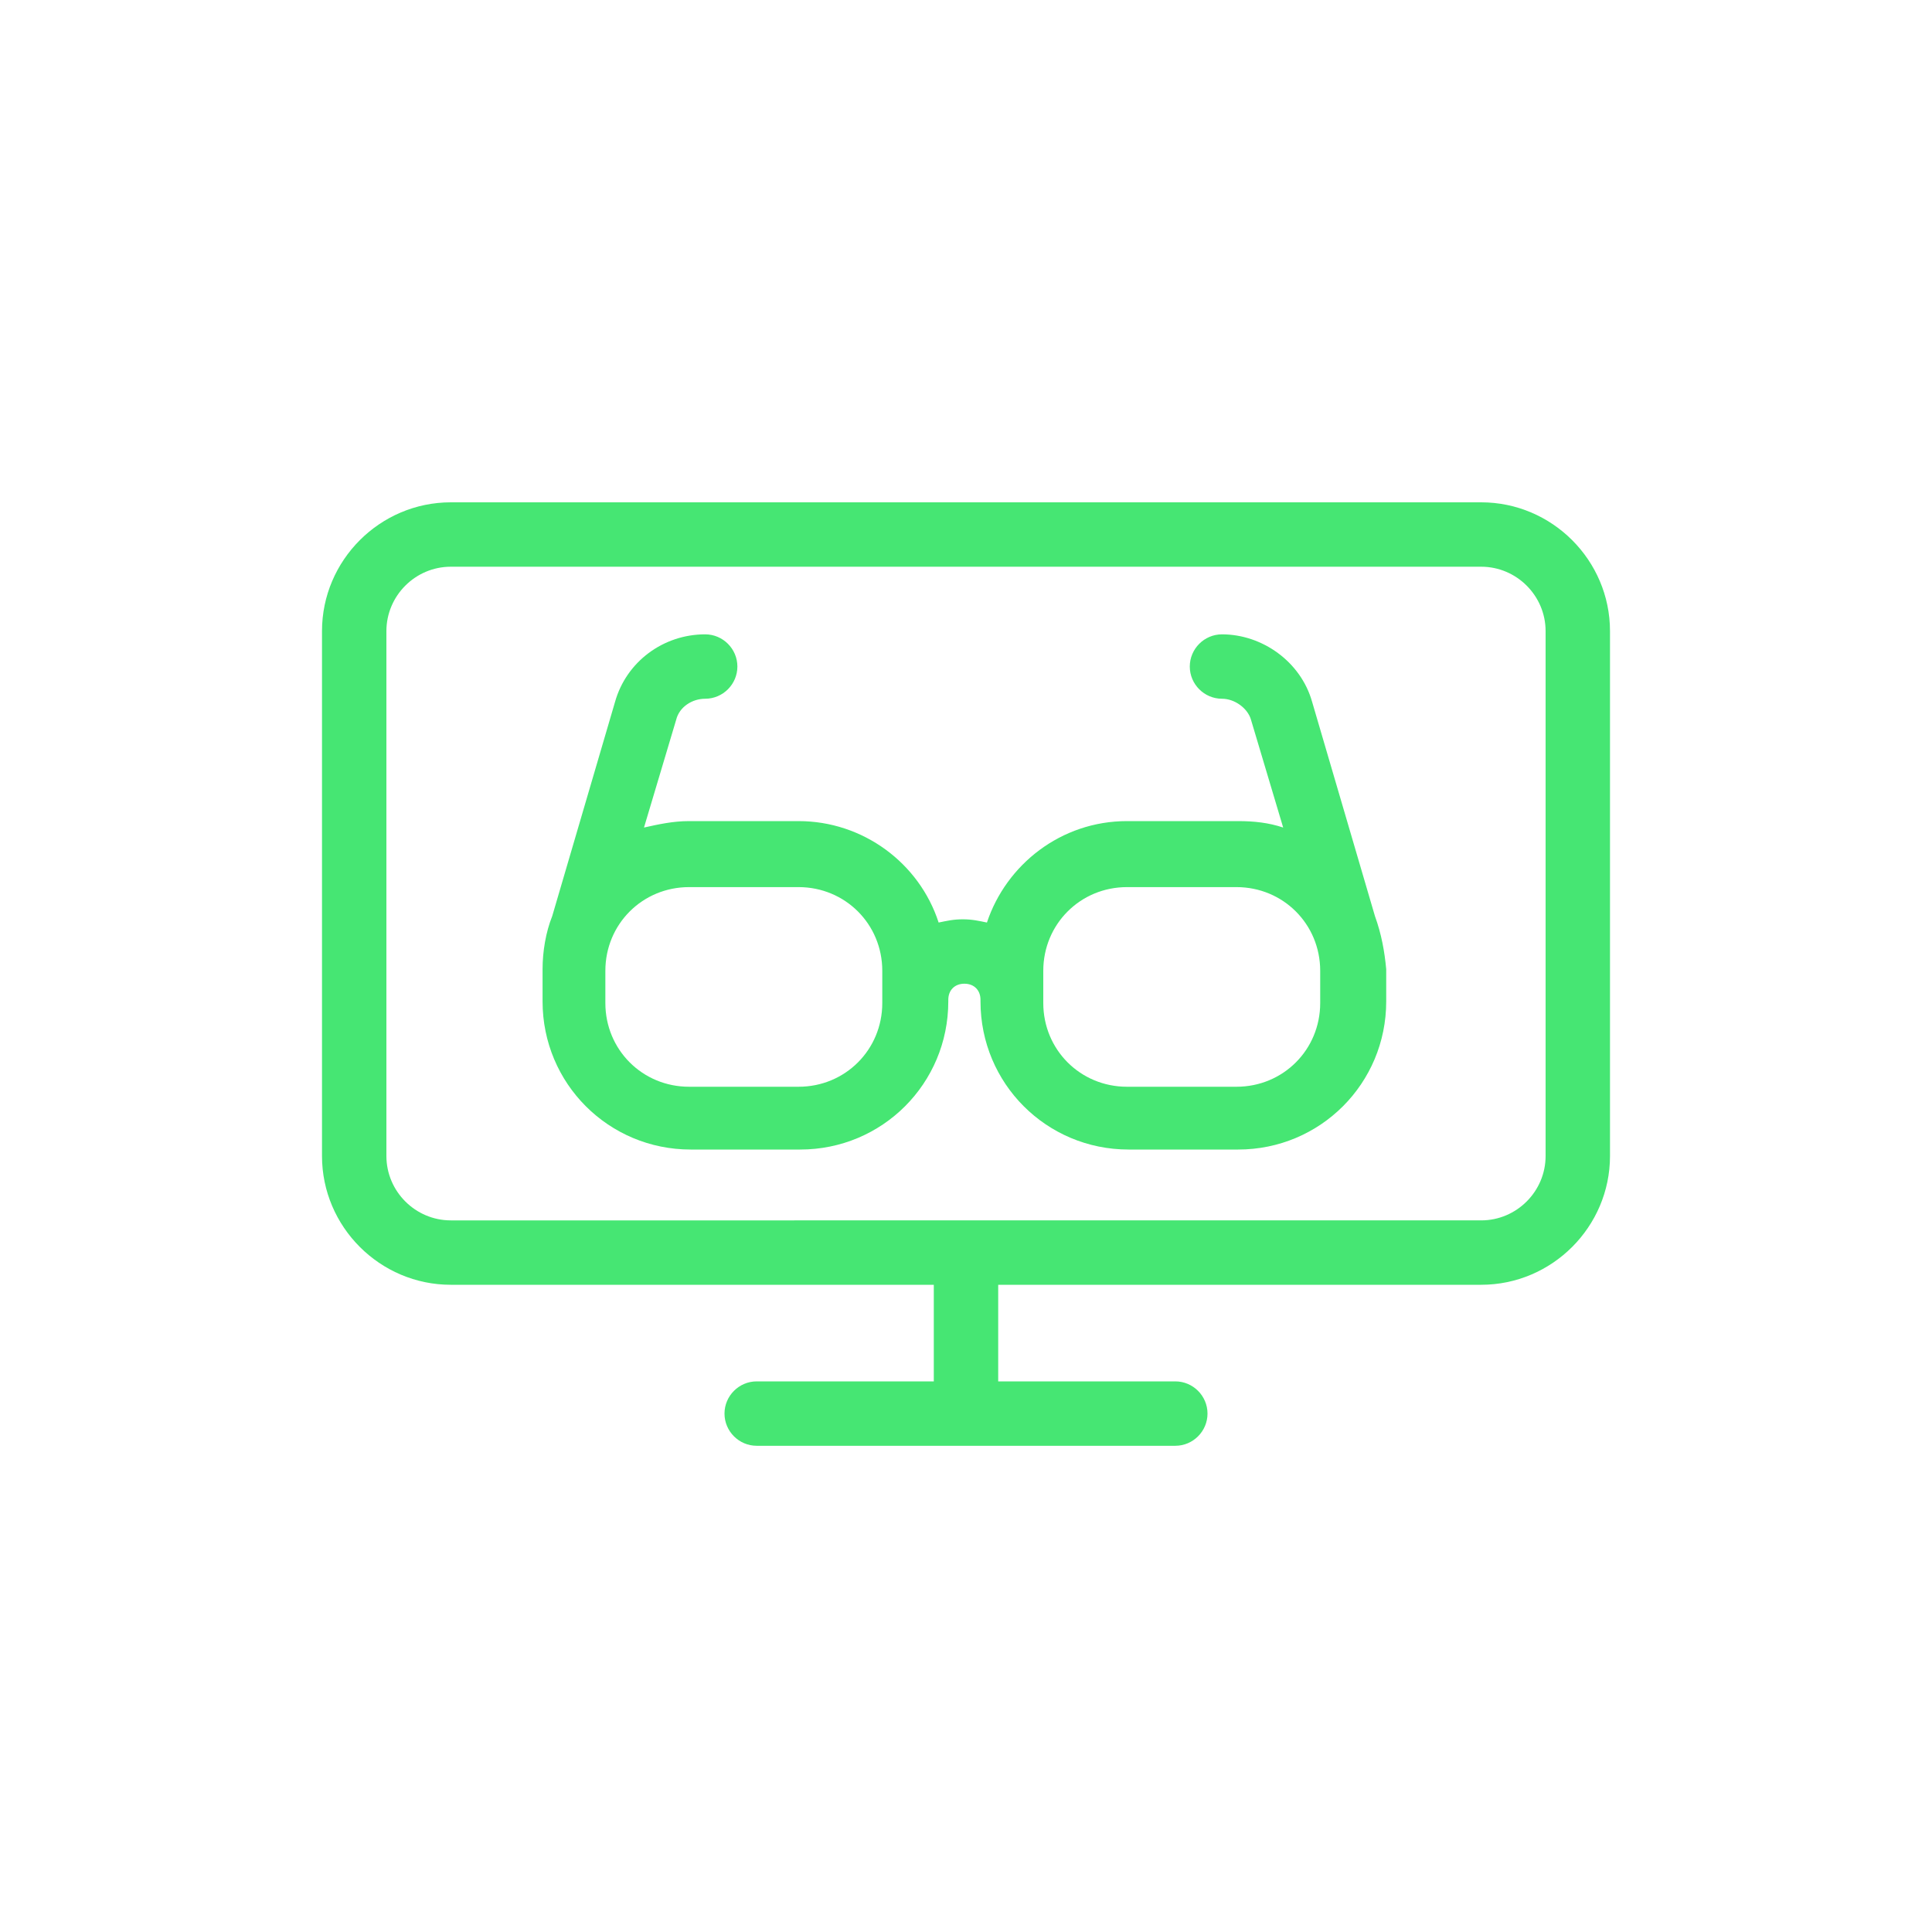 <?xml version="1.0" encoding="utf-8" standalone="no"?>
<!-- Generator: Adobe Illustrator 28.0.0, SVG Export Plug-In . SVG Version: 6.00 Build 0)  --><svg xmlns="http://www.w3.org/2000/svg" xmlns:xlink="http://www.w3.org/1999/xlink" height="120" style="enable-background:new 0 0 120 120;" version="1.1" viewBox="0 0 120 120" width="120" x="0px" xml:space="preserve" y="0px">
<style type="text/css">
	.st0{fill:#46E673;}
	.st1{fill-rule:evenodd;clip-rule:evenodd;fill:#46E673;}
	.st2{filter:url(#Adobe_OpacityMaskFilter);}
	.st3{fill-rule:evenodd;clip-rule:evenodd;fill:#FFFFFF;}
	.st4{mask:url(#mask-2_00000026164079899484681900000015477938084864844451_);fill-rule:evenodd;clip-rule:evenodd;fill:#46E673;}
	.st5{fill:none;}
</style>
<g id="ICONS">
	<g>
		<path class="st0" d="M92,31.2H28c-4.4,0-8,3.6-8,8v32.6c0,4.4,3.6,8,8,8h30v6H47c-1.1,0-2,0.9-2,2s0.9,2,2,2h26c1.1,0,2-0.9,2-2    s-0.9-2-2-2H62v-6h30c4.4,0,8-3.6,8-8V39.2C100,34.8,96.4,31.2,92,31.2z M96,71.8c0,2.2-1.8,4-4,4H28c-2.2,0-4-1.8-4-4V39.2    c0-2.2,1.8-4,4-4h64c2.2,0,4,1.8,4,4V71.8z"/>
		<path class="st0" d="M85.4,56.9l-3.9-13.3c0,0,0,0,0,0c0,0,0,0,0,0c-0.7-2.5-3.1-4.2-5.6-4.2c-1.1,0-2,0.9-2,2s0.9,2,2,2    c0.8,0,1.6,0.6,1.8,1.3c0,0,0,0,0,0l2,6.7c-0.9-0.3-1.8-0.4-2.8-0.4H70c-4.1,0-7.5,2.7-8.7,6.3c-0.5-0.1-0.9-0.2-1.5-0.2    s-1,0.1-1.5,0.2c-1.2-3.7-4.7-6.3-8.7-6.3h-6.8c-1,0-1.9,0.2-2.8,0.4l2-6.7c0,0,0,0,0,0c0.2-0.8,1-1.3,1.8-1.3c1.1,0,2-0.9,2-2    s-0.9-2-2-2c-2.6,0-4.9,1.7-5.6,4.2c0,0,0,0,0,0c0,0,0,0,0,0l-3.9,13.3c0,0,0,0,0,0c-0.4,1-0.6,2.2-0.6,3.3v2    c0,5.1,4.1,9.2,9.2,9.2h6.8c5.1,0,9.2-4.1,9.2-9.2v-0.1c0-0.6,0.4-1,1-1s1,0.4,1,1v0.1c0,5.1,4.1,9.2,9.2,9.2h6.8    c5.1,0,9.2-4.1,9.2-9.2v-2C86,59.1,85.8,58,85.4,56.9C85.4,57,85.4,57,85.4,56.9z M54.8,62.3c0,2.9-2.3,5.2-5.2,5.2h-6.8    c-2.9,0-5.2-2.3-5.2-5.2v-2c0-2.9,2.3-5.2,5.2-5.2h6.8c2.9,0,5.2,2.3,5.2,5.2V62.3z M82,62.3c0,2.9-2.3,5.2-5.2,5.2H70    c-2.9,0-5.2-2.3-5.2-5.2v-2c0-2.9,2.3-5.2,5.2-5.2h6.8c2.9,0,5.2,2.3,5.2,5.2V62.3z"/>
	</g>
</g>
<g id="voor_SVG">
	<rect class="st5" height="120" width="120"/>
</g>
</svg>
